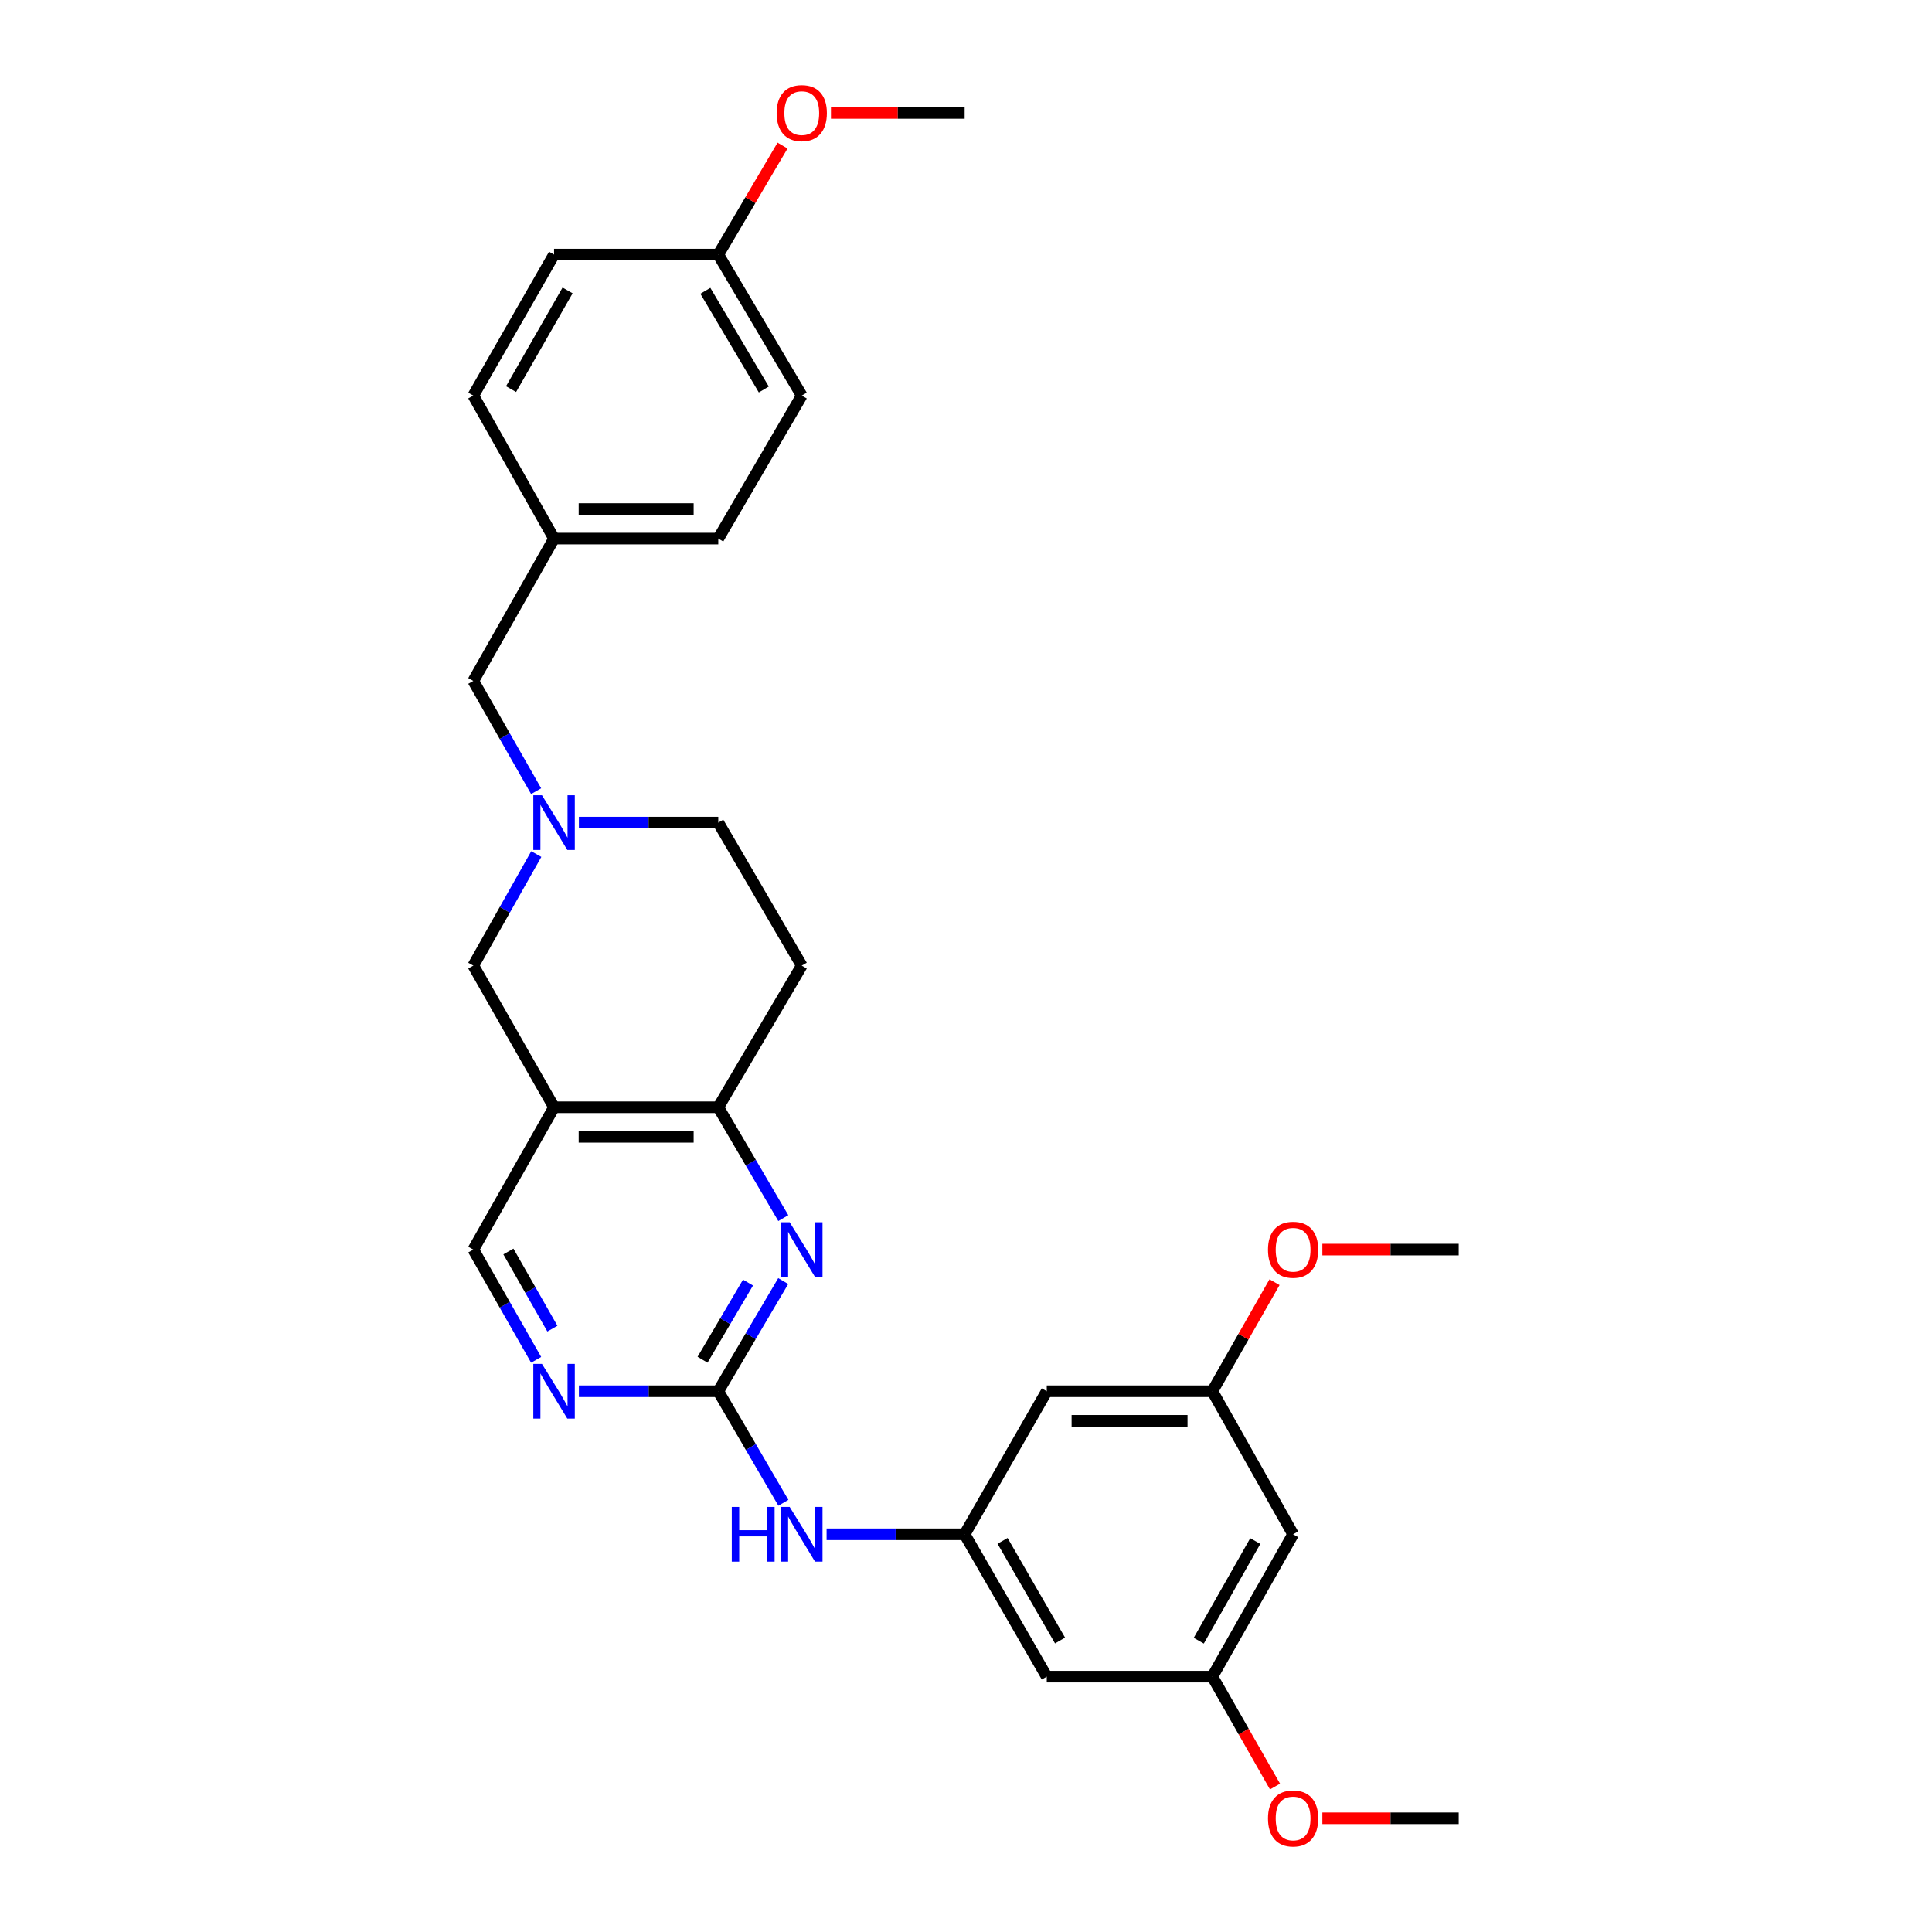 <?xml version='1.0' encoding='iso-8859-1'?>
<svg version='1.1' baseProfile='full'
              xmlns='http://www.w3.org/2000/svg'
                      xmlns:rdkit='http://www.rdkit.org/xml'
                      xmlns:xlink='http://www.w3.org/1999/xlink'
                  xml:space='preserve'
width='1000px' height='1000px' viewBox='0 0 1000 1000'>
<!-- END OF HEADER -->
<rect style='opacity:1.0;fill:#FFFFFF;stroke:none' width='1000' height='1000' x='0' y='0'> </rect>
<path class='bond-0' d='M 371.779,720.112 L 388.585,691.594' style='fill:none;fill-rule:evenodd;stroke:#000000;stroke-width:6px;stroke-linecap:butt;stroke-linejoin:miter;stroke-opacity:1' />
<path class='bond-0' d='M 388.585,691.594 L 405.391,663.076' style='fill:none;fill-rule:evenodd;stroke:#0000FF;stroke-width:6px;stroke-linecap:butt;stroke-linejoin:miter;stroke-opacity:1' />
<path class='bond-0' d='M 363.64,703.789 L 375.404,683.827' style='fill:none;fill-rule:evenodd;stroke:#000000;stroke-width:6px;stroke-linecap:butt;stroke-linejoin:miter;stroke-opacity:1' />
<path class='bond-0' d='M 375.404,683.827 L 387.169,663.864' style='fill:none;fill-rule:evenodd;stroke:#0000FF;stroke-width:6px;stroke-linecap:butt;stroke-linejoin:miter;stroke-opacity:1' />
<path class='bond-4' d='M 371.779,720.112 L 335.71,720.112' style='fill:none;fill-rule:evenodd;stroke:#000000;stroke-width:6px;stroke-linecap:butt;stroke-linejoin:miter;stroke-opacity:1' />
<path class='bond-4' d='M 335.71,720.112 L 299.641,720.112' style='fill:none;fill-rule:evenodd;stroke:#0000FF;stroke-width:6px;stroke-linecap:butt;stroke-linejoin:miter;stroke-opacity:1' />
<path class='bond-6' d='M 371.779,720.112 L 388.626,748.976' style='fill:none;fill-rule:evenodd;stroke:#000000;stroke-width:6px;stroke-linecap:butt;stroke-linejoin:miter;stroke-opacity:1' />
<path class='bond-6' d='M 388.626,748.976 L 405.473,777.839' style='fill:none;fill-rule:evenodd;stroke:#0000FF;stroke-width:6px;stroke-linecap:butt;stroke-linejoin:miter;stroke-opacity:1' />
<path class='bond-2' d='M 405.432,630.493 L 388.605,601.804' style='fill:none;fill-rule:evenodd;stroke:#0000FF;stroke-width:6px;stroke-linecap:butt;stroke-linejoin:miter;stroke-opacity:1' />
<path class='bond-2' d='M 388.605,601.804 L 371.779,573.116' style='fill:none;fill-rule:evenodd;stroke:#000000;stroke-width:6px;stroke-linecap:butt;stroke-linejoin:miter;stroke-opacity:1' />
<path class='bond-1' d='M 286.776,573.116 L 244.976,646.788' style='fill:none;fill-rule:evenodd;stroke:#000000;stroke-width:6px;stroke-linecap:butt;stroke-linejoin:miter;stroke-opacity:1' />
<path class='bond-7' d='M 286.776,573.116 L 244.976,499.8' style='fill:none;fill-rule:evenodd;stroke:#000000;stroke-width:6px;stroke-linecap:butt;stroke-linejoin:miter;stroke-opacity:1' />
<path class='bond-29' d='M 286.776,573.116 L 371.779,573.116' style='fill:none;fill-rule:evenodd;stroke:#000000;stroke-width:6px;stroke-linecap:butt;stroke-linejoin:miter;stroke-opacity:1' />
<path class='bond-29' d='M 299.527,588.415 L 359.028,588.415' style='fill:none;fill-rule:evenodd;stroke:#000000;stroke-width:6px;stroke-linecap:butt;stroke-linejoin:miter;stroke-opacity:1' />
<path class='bond-9' d='M 371.779,573.116 L 414.989,499.8' style='fill:none;fill-rule:evenodd;stroke:#000000;stroke-width:6px;stroke-linecap:butt;stroke-linejoin:miter;stroke-opacity:1' />
<path class='bond-3' d='M 277.58,442.064 L 261.278,470.932' style='fill:none;fill-rule:evenodd;stroke:#0000FF;stroke-width:6px;stroke-linecap:butt;stroke-linejoin:miter;stroke-opacity:1' />
<path class='bond-3' d='M 261.278,470.932 L 244.976,499.8' style='fill:none;fill-rule:evenodd;stroke:#000000;stroke-width:6px;stroke-linecap:butt;stroke-linejoin:miter;stroke-opacity:1' />
<path class='bond-16' d='M 277.502,409.509 L 261.239,380.978' style='fill:none;fill-rule:evenodd;stroke:#0000FF;stroke-width:6px;stroke-linecap:butt;stroke-linejoin:miter;stroke-opacity:1' />
<path class='bond-16' d='M 261.239,380.978 L 244.976,352.447' style='fill:none;fill-rule:evenodd;stroke:#000000;stroke-width:6px;stroke-linecap:butt;stroke-linejoin:miter;stroke-opacity:1' />
<path class='bond-30' d='M 299.641,425.779 L 335.71,425.779' style='fill:none;fill-rule:evenodd;stroke:#0000FF;stroke-width:6px;stroke-linecap:butt;stroke-linejoin:miter;stroke-opacity:1' />
<path class='bond-30' d='M 335.71,425.779 L 371.779,425.779' style='fill:none;fill-rule:evenodd;stroke:#000000;stroke-width:6px;stroke-linecap:butt;stroke-linejoin:miter;stroke-opacity:1' />
<path class='bond-8' d='M 277.501,703.842 L 261.239,675.315' style='fill:none;fill-rule:evenodd;stroke:#0000FF;stroke-width:6px;stroke-linecap:butt;stroke-linejoin:miter;stroke-opacity:1' />
<path class='bond-8' d='M 261.239,675.315 L 244.976,646.788' style='fill:none;fill-rule:evenodd;stroke:#000000;stroke-width:6px;stroke-linecap:butt;stroke-linejoin:miter;stroke-opacity:1' />
<path class='bond-8' d='M 285.913,687.707 L 274.53,667.738' style='fill:none;fill-rule:evenodd;stroke:#0000FF;stroke-width:6px;stroke-linecap:butt;stroke-linejoin:miter;stroke-opacity:1' />
<path class='bond-8' d='M 274.53,667.738 L 263.146,647.77' style='fill:none;fill-rule:evenodd;stroke:#000000;stroke-width:6px;stroke-linecap:butt;stroke-linejoin:miter;stroke-opacity:1' />
<path class='bond-5' d='M 499.295,794.142 L 463.566,794.142' style='fill:none;fill-rule:evenodd;stroke:#000000;stroke-width:6px;stroke-linecap:butt;stroke-linejoin:miter;stroke-opacity:1' />
<path class='bond-5' d='M 463.566,794.142 L 427.837,794.142' style='fill:none;fill-rule:evenodd;stroke:#0000FF;stroke-width:6px;stroke-linecap:butt;stroke-linejoin:miter;stroke-opacity:1' />
<path class='bond-10' d='M 499.295,794.142 L 541.8,867.823' style='fill:none;fill-rule:evenodd;stroke:#000000;stroke-width:6px;stroke-linecap:butt;stroke-linejoin:miter;stroke-opacity:1' />
<path class='bond-10' d='M 518.922,797.549 L 548.676,849.126' style='fill:none;fill-rule:evenodd;stroke:#000000;stroke-width:6px;stroke-linecap:butt;stroke-linejoin:miter;stroke-opacity:1' />
<path class='bond-11' d='M 499.295,794.142 L 541.8,720.112' style='fill:none;fill-rule:evenodd;stroke:#000000;stroke-width:6px;stroke-linecap:butt;stroke-linejoin:miter;stroke-opacity:1' />
<path class='bond-15' d='M 414.989,499.8 L 371.779,425.779' style='fill:none;fill-rule:evenodd;stroke:#000000;stroke-width:6px;stroke-linecap:butt;stroke-linejoin:miter;stroke-opacity:1' />
<path class='bond-12' d='M 541.8,867.823 L 627.516,867.823' style='fill:none;fill-rule:evenodd;stroke:#000000;stroke-width:6px;stroke-linecap:butt;stroke-linejoin:miter;stroke-opacity:1' />
<path class='bond-13' d='M 541.8,720.112 L 627.516,720.112' style='fill:none;fill-rule:evenodd;stroke:#000000;stroke-width:6px;stroke-linecap:butt;stroke-linejoin:miter;stroke-opacity:1' />
<path class='bond-13' d='M 554.657,735.411 L 614.659,735.411' style='fill:none;fill-rule:evenodd;stroke:#000000;stroke-width:6px;stroke-linecap:butt;stroke-linejoin:miter;stroke-opacity:1' />
<path class='bond-23' d='M 627.516,867.823 L 643.729,896.266' style='fill:none;fill-rule:evenodd;stroke:#000000;stroke-width:6px;stroke-linecap:butt;stroke-linejoin:miter;stroke-opacity:1' />
<path class='bond-23' d='M 643.729,896.266 L 659.942,924.709' style='fill:none;fill-rule:evenodd;stroke:#FF0000;stroke-width:6px;stroke-linecap:butt;stroke-linejoin:miter;stroke-opacity:1' />
<path class='bond-31' d='M 627.516,867.823 L 669.307,794.142' style='fill:none;fill-rule:evenodd;stroke:#000000;stroke-width:6px;stroke-linecap:butt;stroke-linejoin:miter;stroke-opacity:1' />
<path class='bond-31' d='M 620.477,849.223 L 649.731,797.646' style='fill:none;fill-rule:evenodd;stroke:#000000;stroke-width:6px;stroke-linecap:butt;stroke-linejoin:miter;stroke-opacity:1' />
<path class='bond-14' d='M 627.516,720.112 L 669.307,794.142' style='fill:none;fill-rule:evenodd;stroke:#000000;stroke-width:6px;stroke-linecap:butt;stroke-linejoin:miter;stroke-opacity:1' />
<path class='bond-24' d='M 627.516,720.112 L 643.604,691.885' style='fill:none;fill-rule:evenodd;stroke:#000000;stroke-width:6px;stroke-linecap:butt;stroke-linejoin:miter;stroke-opacity:1' />
<path class='bond-24' d='M 643.604,691.885 L 659.692,663.658' style='fill:none;fill-rule:evenodd;stroke:#FF0000;stroke-width:6px;stroke-linecap:butt;stroke-linejoin:miter;stroke-opacity:1' />
<path class='bond-17' d='M 244.976,352.447 L 286.776,278.774' style='fill:none;fill-rule:evenodd;stroke:#000000;stroke-width:6px;stroke-linecap:butt;stroke-linejoin:miter;stroke-opacity:1' />
<path class='bond-19' d='M 286.776,278.774 L 244.976,204.753' style='fill:none;fill-rule:evenodd;stroke:#000000;stroke-width:6px;stroke-linecap:butt;stroke-linejoin:miter;stroke-opacity:1' />
<path class='bond-20' d='M 286.776,278.774 L 371.779,278.774' style='fill:none;fill-rule:evenodd;stroke:#000000;stroke-width:6px;stroke-linecap:butt;stroke-linejoin:miter;stroke-opacity:1' />
<path class='bond-20' d='M 299.527,263.475 L 359.028,263.475' style='fill:none;fill-rule:evenodd;stroke:#000000;stroke-width:6px;stroke-linecap:butt;stroke-linejoin:miter;stroke-opacity:1' />
<path class='bond-18' d='M 371.779,131.778 L 414.989,204.753' style='fill:none;fill-rule:evenodd;stroke:#000000;stroke-width:6px;stroke-linecap:butt;stroke-linejoin:miter;stroke-opacity:1' />
<path class='bond-18' d='M 365.096,150.519 L 395.344,201.602' style='fill:none;fill-rule:evenodd;stroke:#000000;stroke-width:6px;stroke-linecap:butt;stroke-linejoin:miter;stroke-opacity:1' />
<path class='bond-25' d='M 371.779,131.778 L 388.407,103.564' style='fill:none;fill-rule:evenodd;stroke:#000000;stroke-width:6px;stroke-linecap:butt;stroke-linejoin:miter;stroke-opacity:1' />
<path class='bond-25' d='M 388.407,103.564 L 405.036,75.35' style='fill:none;fill-rule:evenodd;stroke:#FF0000;stroke-width:6px;stroke-linecap:butt;stroke-linejoin:miter;stroke-opacity:1' />
<path class='bond-32' d='M 371.779,131.778 L 286.776,131.778' style='fill:none;fill-rule:evenodd;stroke:#000000;stroke-width:6px;stroke-linecap:butt;stroke-linejoin:miter;stroke-opacity:1' />
<path class='bond-21' d='M 244.976,204.753 L 286.776,131.778' style='fill:none;fill-rule:evenodd;stroke:#000000;stroke-width:6px;stroke-linecap:butt;stroke-linejoin:miter;stroke-opacity:1' />
<path class='bond-21' d='M 264.522,201.411 L 293.782,150.328' style='fill:none;fill-rule:evenodd;stroke:#000000;stroke-width:6px;stroke-linecap:butt;stroke-linejoin:miter;stroke-opacity:1' />
<path class='bond-22' d='M 371.779,278.774 L 414.989,204.753' style='fill:none;fill-rule:evenodd;stroke:#000000;stroke-width:6px;stroke-linecap:butt;stroke-linejoin:miter;stroke-opacity:1' />
<path class='bond-26' d='M 684.45,941.138 L 719.737,941.138' style='fill:none;fill-rule:evenodd;stroke:#FF0000;stroke-width:6px;stroke-linecap:butt;stroke-linejoin:miter;stroke-opacity:1' />
<path class='bond-26' d='M 719.737,941.138 L 755.024,941.138' style='fill:none;fill-rule:evenodd;stroke:#000000;stroke-width:6px;stroke-linecap:butt;stroke-linejoin:miter;stroke-opacity:1' />
<path class='bond-27' d='M 684.45,646.788 L 719.737,646.788' style='fill:none;fill-rule:evenodd;stroke:#FF0000;stroke-width:6px;stroke-linecap:butt;stroke-linejoin:miter;stroke-opacity:1' />
<path class='bond-27' d='M 719.737,646.788 L 755.024,646.788' style='fill:none;fill-rule:evenodd;stroke:#000000;stroke-width:6px;stroke-linecap:butt;stroke-linejoin:miter;stroke-opacity:1' />
<path class='bond-28' d='M 430.097,58.462 L 464.696,58.462' style='fill:none;fill-rule:evenodd;stroke:#FF0000;stroke-width:6px;stroke-linecap:butt;stroke-linejoin:miter;stroke-opacity:1' />
<path class='bond-28' d='M 464.696,58.462 L 499.295,58.462' style='fill:none;fill-rule:evenodd;stroke:#000000;stroke-width:6px;stroke-linecap:butt;stroke-linejoin:miter;stroke-opacity:1' />
<path  class='atom-1' d='M 408.729 632.628
L 418.009 647.628
Q 418.929 649.108, 420.409 651.788
Q 421.889 654.468, 421.969 654.628
L 421.969 632.628
L 425.729 632.628
L 425.729 660.948
L 421.849 660.948
L 411.889 644.548
Q 410.729 642.628, 409.489 640.428
Q 408.289 638.228, 407.929 637.548
L 407.929 660.948
L 404.249 660.948
L 404.249 632.628
L 408.729 632.628
' fill='#0000FF'/>
<path  class='atom-4' d='M 280.516 411.619
L 289.796 426.619
Q 290.716 428.099, 292.196 430.779
Q 293.676 433.459, 293.756 433.619
L 293.756 411.619
L 297.516 411.619
L 297.516 439.939
L 293.636 439.939
L 283.676 423.539
Q 282.516 421.619, 281.276 419.419
Q 280.076 417.219, 279.716 416.539
L 279.716 439.939
L 276.036 439.939
L 276.036 411.619
L 280.516 411.619
' fill='#0000FF'/>
<path  class='atom-5' d='M 280.516 705.952
L 289.796 720.952
Q 290.716 722.432, 292.196 725.112
Q 293.676 727.792, 293.756 727.952
L 293.756 705.952
L 297.516 705.952
L 297.516 734.272
L 293.636 734.272
L 283.676 717.872
Q 282.516 715.952, 281.276 713.752
Q 280.076 711.552, 279.716 710.872
L 279.716 734.272
L 276.036 734.272
L 276.036 705.952
L 280.516 705.952
' fill='#0000FF'/>
<path  class='atom-7' d='M 378.769 779.982
L 382.609 779.982
L 382.609 792.022
L 397.089 792.022
L 397.089 779.982
L 400.929 779.982
L 400.929 808.302
L 397.089 808.302
L 397.089 795.222
L 382.609 795.222
L 382.609 808.302
L 378.769 808.302
L 378.769 779.982
' fill='#0000FF'/>
<path  class='atom-7' d='M 408.729 779.982
L 418.009 794.982
Q 418.929 796.462, 420.409 799.142
Q 421.889 801.822, 421.969 801.982
L 421.969 779.982
L 425.729 779.982
L 425.729 808.302
L 421.849 808.302
L 411.889 791.902
Q 410.729 789.982, 409.489 787.782
Q 408.289 785.582, 407.929 784.902
L 407.929 808.302
L 404.249 808.302
L 404.249 779.982
L 408.729 779.982
' fill='#0000FF'/>
<path  class='atom-24' d='M 656.307 941.218
Q 656.307 934.418, 659.667 930.618
Q 663.027 926.818, 669.307 926.818
Q 675.587 926.818, 678.947 930.618
Q 682.307 934.418, 682.307 941.218
Q 682.307 948.098, 678.907 952.018
Q 675.507 955.898, 669.307 955.898
Q 663.067 955.898, 659.667 952.018
Q 656.307 948.138, 656.307 941.218
M 669.307 952.698
Q 673.627 952.698, 675.947 949.818
Q 678.307 946.898, 678.307 941.218
Q 678.307 935.658, 675.947 932.858
Q 673.627 930.018, 669.307 930.018
Q 664.987 930.018, 662.627 932.818
Q 660.307 935.618, 660.307 941.218
Q 660.307 946.938, 662.627 949.818
Q 664.987 952.698, 669.307 952.698
' fill='#FF0000'/>
<path  class='atom-25' d='M 656.307 646.868
Q 656.307 640.068, 659.667 636.268
Q 663.027 632.468, 669.307 632.468
Q 675.587 632.468, 678.947 636.268
Q 682.307 640.068, 682.307 646.868
Q 682.307 653.748, 678.907 657.668
Q 675.507 661.548, 669.307 661.548
Q 663.067 661.548, 659.667 657.668
Q 656.307 653.788, 656.307 646.868
M 669.307 658.348
Q 673.627 658.348, 675.947 655.468
Q 678.307 652.548, 678.307 646.868
Q 678.307 641.308, 675.947 638.508
Q 673.627 635.668, 669.307 635.668
Q 664.987 635.668, 662.627 638.468
Q 660.307 641.268, 660.307 646.868
Q 660.307 652.588, 662.627 655.468
Q 664.987 658.348, 669.307 658.348
' fill='#FF0000'/>
<path  class='atom-26' d='M 401.989 58.542
Q 401.989 51.742, 405.349 47.942
Q 408.709 44.142, 414.989 44.142
Q 421.269 44.142, 424.629 47.942
Q 427.989 51.742, 427.989 58.542
Q 427.989 65.422, 424.589 69.342
Q 421.189 73.222, 414.989 73.222
Q 408.749 73.222, 405.349 69.342
Q 401.989 65.462, 401.989 58.542
M 414.989 70.022
Q 419.309 70.022, 421.629 67.142
Q 423.989 64.222, 423.989 58.542
Q 423.989 52.982, 421.629 50.182
Q 419.309 47.342, 414.989 47.342
Q 410.669 47.342, 408.309 50.142
Q 405.989 52.942, 405.989 58.542
Q 405.989 64.262, 408.309 67.142
Q 410.669 70.022, 414.989 70.022
' fill='#FF0000'/>
</svg>
